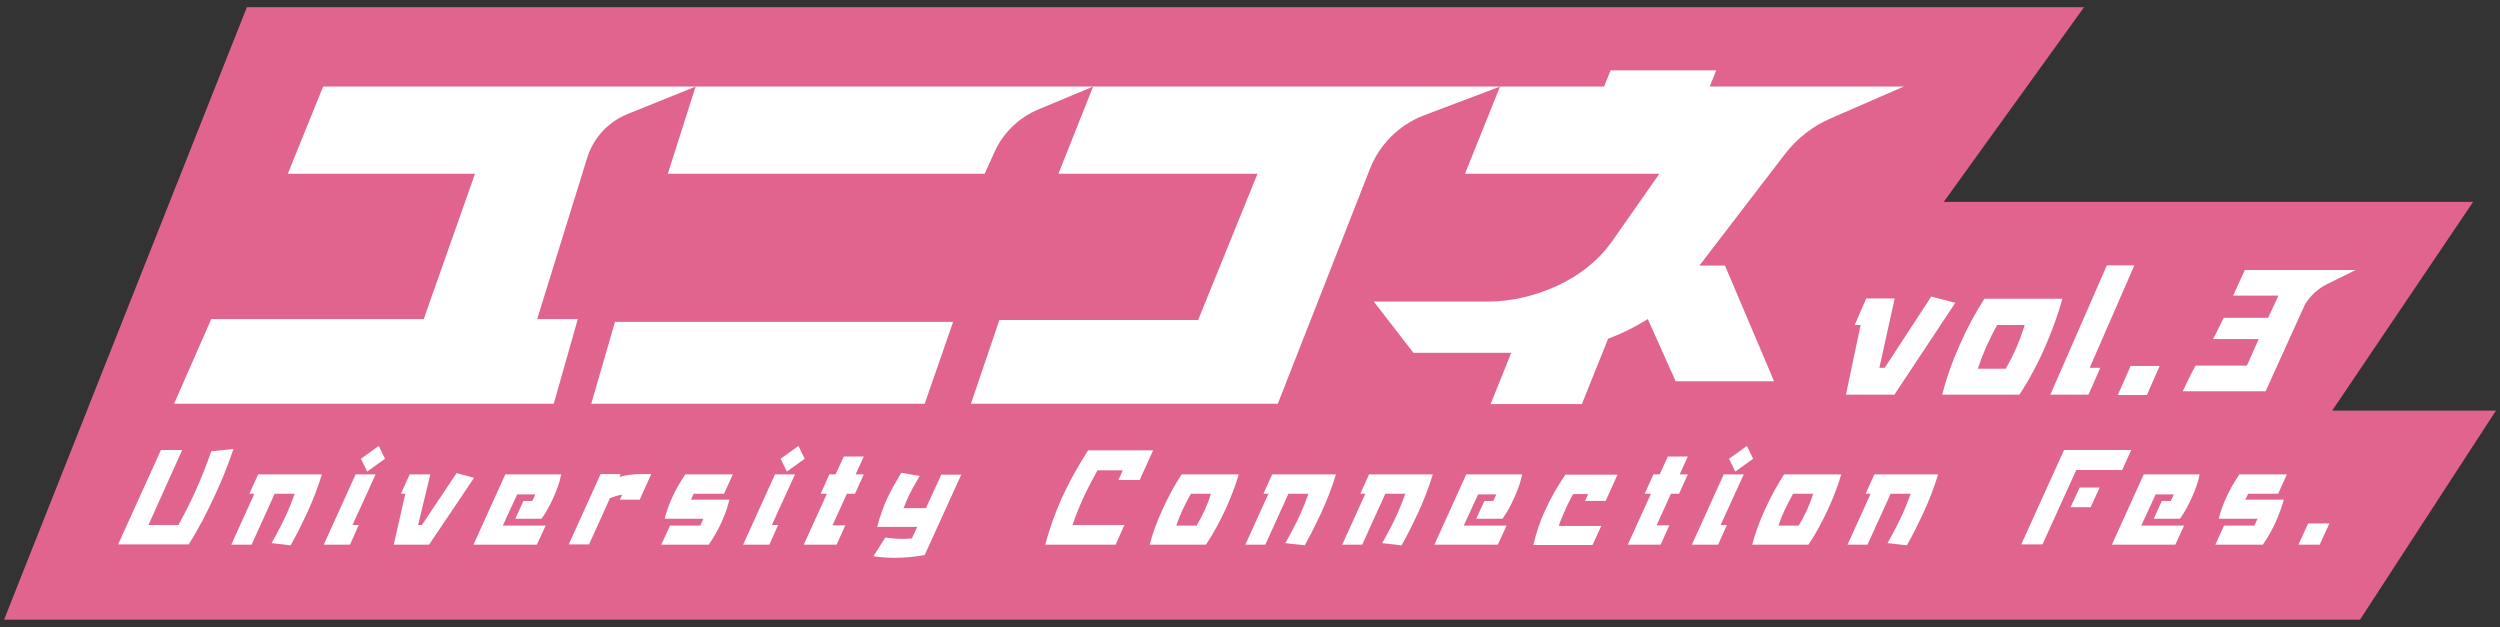 <?xml version="1.0" encoding="utf-8"?>
<!-- Generator: Adobe Illustrator 28.1.0, SVG Export Plug-In . SVG Version: 6.00 Build 0)  -->
<svg version="1.1" id="レイヤー_1" xmlns="http://www.w3.org/2000/svg" xmlns:xlink="http://www.w3.org/1999/xlink" x="0px"
	 y="0px" viewBox="0 0 800 200.7" style="enable-background:new 0 0 800 200.7;" xml:space="preserve">
<rect x="0" y="0" width="800" height="200.7" fill="#333333" stroke="none"/>
<style type="text/css">
	.st0{fill:#E0648E;}
	.st1{fill:#FFFFFF;}
</style>
<g>
	<g>
		<polygon class="st0" points="755.2,198.3 1.3,198.3 79,2.3 666.9,2.3 622,64.6 791.4,64.6 746.3,131.4 798.7,131.4 		"/>
		<g>
			<g>
				<path class="st1" d="M222.6,27.7l-21.8,8.8c-6.2,2.5-10.9,7.6-12.9,14l-16,51.6h13l-7.7,27.1H55.7l11.9-27.1h68L152,55.6H92.1
					l11.3-27.9H222.6"/>
			</g>
			<g>
				<path class="st1" d="M196.8,103H305l-9.1,26.2H189.2L196.8,103z M349.8,27.7L332.3,35c-6.2,2.6-11.2,7.4-14,13.5l-3.2,7.1H213.7
					l8.9-27.9H349.8"/>
			</g>
			<g>
				<path class="st1" d="M480,27.7l-24.3,9.2c-7.9,3-14.2,9.2-17.3,17.1l-29.5,75.2h-98.2l9.1-26.8h63.6l19-46.8h-63.7l11.1-27.9
					H480"/>
			</g>
			<g>
				<path class="st1" d="M571.1,49.4L543.8,85h8.2l15.7,37h-31.5l-8.9-19.9c-4,2.5-8.2,4.6-12.7,6.3l-8.4,20.9H477l6.6-16.4h-31.3
					l-12.7-16.4H476c7.5,0,14.9-1.7,22.2-5c7.3-3.4,13.1-8,17.4-13.9L531,55.6h-62.2L480,27.7h33.3l2.1-5.2h33.8l-2.1,5.2h62.1
					L586,37.8C580.1,40.3,575,44.3,571.1,49.4z"/>
			</g>
		</g>
	</g>
	<g>
		<g>
			<g>
				<path class="st1" d="M606.2,126.3h-15.5l4.7-22.3h-1.9l3.7-8.5h9.1l-4.9,22.2h1.7l14.9-22.8l7.7,2L606.2,126.3z"/>
				<path class="st1" d="M660,95.5c-1.3,4.8-3.1,9.7-5.3,14.9c-2.6,6-5.4,11.2-8.5,15.9h-24.7c1.2-4.8,3-10.1,5.5-15.7
					c2.4-5.5,5.1-10.5,8-15H660z M641.8,118c2.6-4.4,4.6-9.1,6.1-14h-8.8c-2.7,4.8-4.7,9.4-6.2,14H641.8z"/>
				<path class="st1" d="M656.1,126.3l18.1-41.4h8.8l-14.3,32.8h3.4l-3.8,8.6H656.1z"/>
				<path class="st1" d="M677.7,126.4l4.1-9.3h9.3l-4.1,9.3H677.7z"/>
			</g>
			<path class="st1" d="M718.4,86.3l-3.8,8.3h14.5l-3.3,7.1h-14.2l-3.4,6.8h14.6l-3.8,8.5h-16.4l0-0.1c-2.6,4.9-4.1,8.3-4.1,8.3
				h26.5l12.6-27.8c1.7-2.8,4.2-5.1,7.1-6.5l9.1-4.5H718.4z"/>
		</g>
	</g>
	<g>
		<path class="st1" d="M68.9,158.2c-2.6,5.7-5.4,11.1-8.5,16H37.8l13.7-30.2h6.8L47.5,168h9.6c2-3.7,3.8-7.2,5.2-10.3
			c2.1-4.6,3.8-9,5.3-13.3l7.1-0.7C73,148.7,71.1,153.5,68.9,158.2z"/>
		<path class="st1" d="M86.9,173.8c1.7-3,3.4-6.2,4.9-9.5c0.8-1.8,1.7-4,2.5-6.3h-6.4l-7.4,16.3H74l7.4-16.3h-1.6l2.8-6.2H103
			c-1.2,4-2.8,8.1-4.7,12.3c-1.6,3.4-3.3,6.9-5.3,10.4L86.9,173.8z"/>
		<path class="st1" d="M103.6,174.3l10.2-22.5h6.4l-7.4,16.2h2l-2.8,6.3H103.6z M117.5,150.9l-2-4.1l5.7-4.1l2,4.1L117.5,150.9z"/>
		<path class="st1" d="M137.3,174.3h-11.3l3.7-16.3h-1.4l2.8-6.2h6.6l-3.9,16.2h1.2l11.1-16.6l5.6,1.5L137.3,174.3z"/>
		<path class="st1" d="M151.5,174.3l10.2-22.5h17.9c-0.5,2.4-1.3,4.8-2.5,7.4c-1.1,2.4-2.3,4.7-3.8,6.8h-8.4l2.6-5.7h2.8
			c0.4-0.6,0.7-1.4,1-2.1h-5.8l-4.6,10h13.7l-2.8,6.1H151.5z"/>
		<path class="st1" d="M198.3,160l0.8-1.7c-1.1,0.1-2.6,0.6-3.9,1.1l-6.7,14.8H182l10.2-22.5h6.4l-0.4,0.9c2.2-0.6,4.6-0.9,7-0.9
			h3.2l-3.7,8.2H198.3z"/>
		<path class="st1" d="M230.9,167.1c-1.1,2.4-2.5,4.9-4.1,7.2h-15.2l2.8-6.1h9.7l1-2.2h-12.4c0.5-2,1.2-4.2,2.4-6.8
			c1.2-2.7,2.6-5,4.2-7.4h15.2l-2.8,6.2H222l-0.9,1.9h12.3C232.9,162.2,232,164.6,230.9,167.1z"/>
		<path class="st1" d="M237.8,174.3l10.2-22.5h6.4l-7.4,16.2h2l-2.8,6.3H237.8z M251.8,150.9l-2-4.1l5.7-4.1l2,4.1L251.8,150.9z"/>
		<path class="st1" d="M257.2,174.3l7.4-16.3h-2l2.8-6.2h2l2.6-5.7h6.4l-2.6,5.7h2.6l-2.8,6.2H271l-4.6,10.1h4.1l-2.8,6.2H257.2z"/>
		<path class="st1" d="M286.1,178.5c-2.4,0-4.5-0.2-6.6-0.5l3.8-6c2.6,0.4,5.5,0.6,8.5,0.3l1.7-3.7h-12.8c0.8-3.2,1.9-6.2,3.2-9.1
			c1.2-2.6,2.7-5.2,4.5-8.2l5.9,1c-1.5,2.6-3,5.1-4.1,7.7c-0.4,0.8-0.6,1.7-1.1,2.6h7.2l4.9-10.7h6.4l-11.7,25.7
			C292.7,178.2,289.5,178.5,286.1,178.5z"/>
		<path class="st1" d="M334.5,174.3c1.3-5.1,3.1-10,5.3-15c2.3-5,5.1-10.1,8.4-15.2H369l-4.3,9.5h-6.8l1.4-3.1h-8.1
			c-1.5,2.7-3,5.5-4.4,8.5c-1.5,3.3-2.7,6.3-3.6,9h16.6l-2.8,6.3H334.5z"/>
		<path class="st1" d="M396.4,151.8c-1,3.5-2.4,7.1-4.1,10.9c-2,4.3-4.1,8.2-6.4,11.6h-18c0.9-3.5,2.3-7.4,4.2-11.5
			c1.8-4,3.9-7.7,6-11H396.4z M382.9,168.2c1.9-3.2,3.5-6.6,4.6-10.2h-6.4c-2,3.5-3.6,6.9-4.7,10.2H382.9z"/>
		<path class="st1" d="M411.3,173.8c1.7-3,3.4-6.2,4.9-9.5c0.8-1.8,1.7-4,2.5-6.3h-6.4l-7.4,16.3h-6.4l7.4-16.3h-1.6l2.8-6.2h20.4
			c-1.2,4-2.8,8.1-4.7,12.3c-1.6,3.4-3.3,6.9-5.3,10.4L411.3,173.8z"/>
		<path class="st1" d="M442.3,173.8c1.7-3,3.4-6.2,4.9-9.5c0.8-1.8,1.7-4,2.5-6.3h-6.4l-7.4,16.3h-6.4l7.4-16.3h-1.6l2.8-6.2h20.4
			c-1.2,4-2.8,8.1-4.7,12.3c-1.6,3.4-3.3,6.9-5.3,10.4L442.3,173.8z"/>
		<path class="st1" d="M459,174.3l10.2-22.5h17.9c-0.5,2.4-1.3,4.8-2.5,7.4c-1.1,2.4-2.3,4.7-3.8,6.8h-8.4l2.6-5.7h2.8
			c0.4-0.6,0.7-1.4,1-2.1h-5.8l-4.6,10h13.7l-2.8,6.1H459z"/>
		<path class="st1" d="M490.7,174.3c0.8-3.5,2-7.3,3.8-11.1c1.7-3.8,3.9-7.6,6.4-11.3h16.7l-3.8,8.4h-6.6l1-2.2h-4.8
			c-0.9,1.7-1.8,3.3-2.5,5c-0.8,1.8-1.6,3.6-2.1,5.2h13.6l-2.8,6.1H490.7z"/>
		<path class="st1" d="M520.9,174.3l7.4-16.3h-2l2.8-6.2h2l2.6-5.7h6.4l-2.6,5.7h2.6l-2.8,6.2h-2.6l-4.6,10.1h4.1l-2.8,6.2H520.9z"
			/>
		<path class="st1" d="M541.4,174.3l10.2-22.5h6.4l-7.4,16.2h2l-2.8,6.3H541.4z M555.3,150.9l-2-4.1l5.7-4.1l2,4.1L555.3,150.9z"/>
		<path class="st1" d="M589.2,151.8c-1,3.5-2.4,7.1-4.1,10.9c-2,4.3-4.1,8.2-6.4,11.6h-18c0.9-3.5,2.3-7.4,4.2-11.5
			c1.8-4,3.9-7.7,6-11H589.2z M575.6,168.2c1.9-3.2,3.5-6.6,4.6-10.2h-6.4c-2,3.5-3.6,6.9-4.7,10.2H575.6z"/>
		<path class="st1" d="M604,173.8c1.7-3,3.4-6.2,4.9-9.5c0.8-1.8,1.7-4,2.5-6.3H605l-7.4,16.3h-6.4l7.4-16.3h-1.6l2.8-6.2h20.4
			c-1.2,4-2.8,8.1-4.7,12.3c-1.6,3.4-3.3,6.9-5.3,10.4L604,173.8z"/>
		<path class="st1" d="M664.4,150.4l-10.8,23.8h-6.8l13.7-30.2H682l-2.9,6.4H664.4z M662.6,162.3l2.9-6.3h6.4l-2.9,6.3H662.6z"/>
		<path class="st1" d="M675.8,174.3l10.2-22.5h17.9c-0.5,2.4-1.3,4.8-2.5,7.4c-1.1,2.4-2.3,4.7-3.8,6.8h-8.4l2.6-5.7h2.8
			c0.4-0.6,0.7-1.4,1-2.1h-5.8l-4.6,10h13.7l-2.8,6.1H675.8z"/>
		<path class="st1" d="M728.2,167.1c-1.1,2.4-2.5,4.9-4.1,7.2h-15.2l2.8-6.1h9.7l1-2.2h-12.4c0.5-2,1.2-4.2,2.4-6.8
			c1.2-2.7,2.6-5,4.2-7.4h15.2l-2.8,6.2h-9.6l-0.9,1.9h12.3C730.2,162.2,729.3,164.6,728.2,167.1z"/>
		<path class="st1" d="M735.5,174.3l3.1-6.8h6.8l-3.1,6.8H735.5z"/>
	</g>
</g>
</svg>
